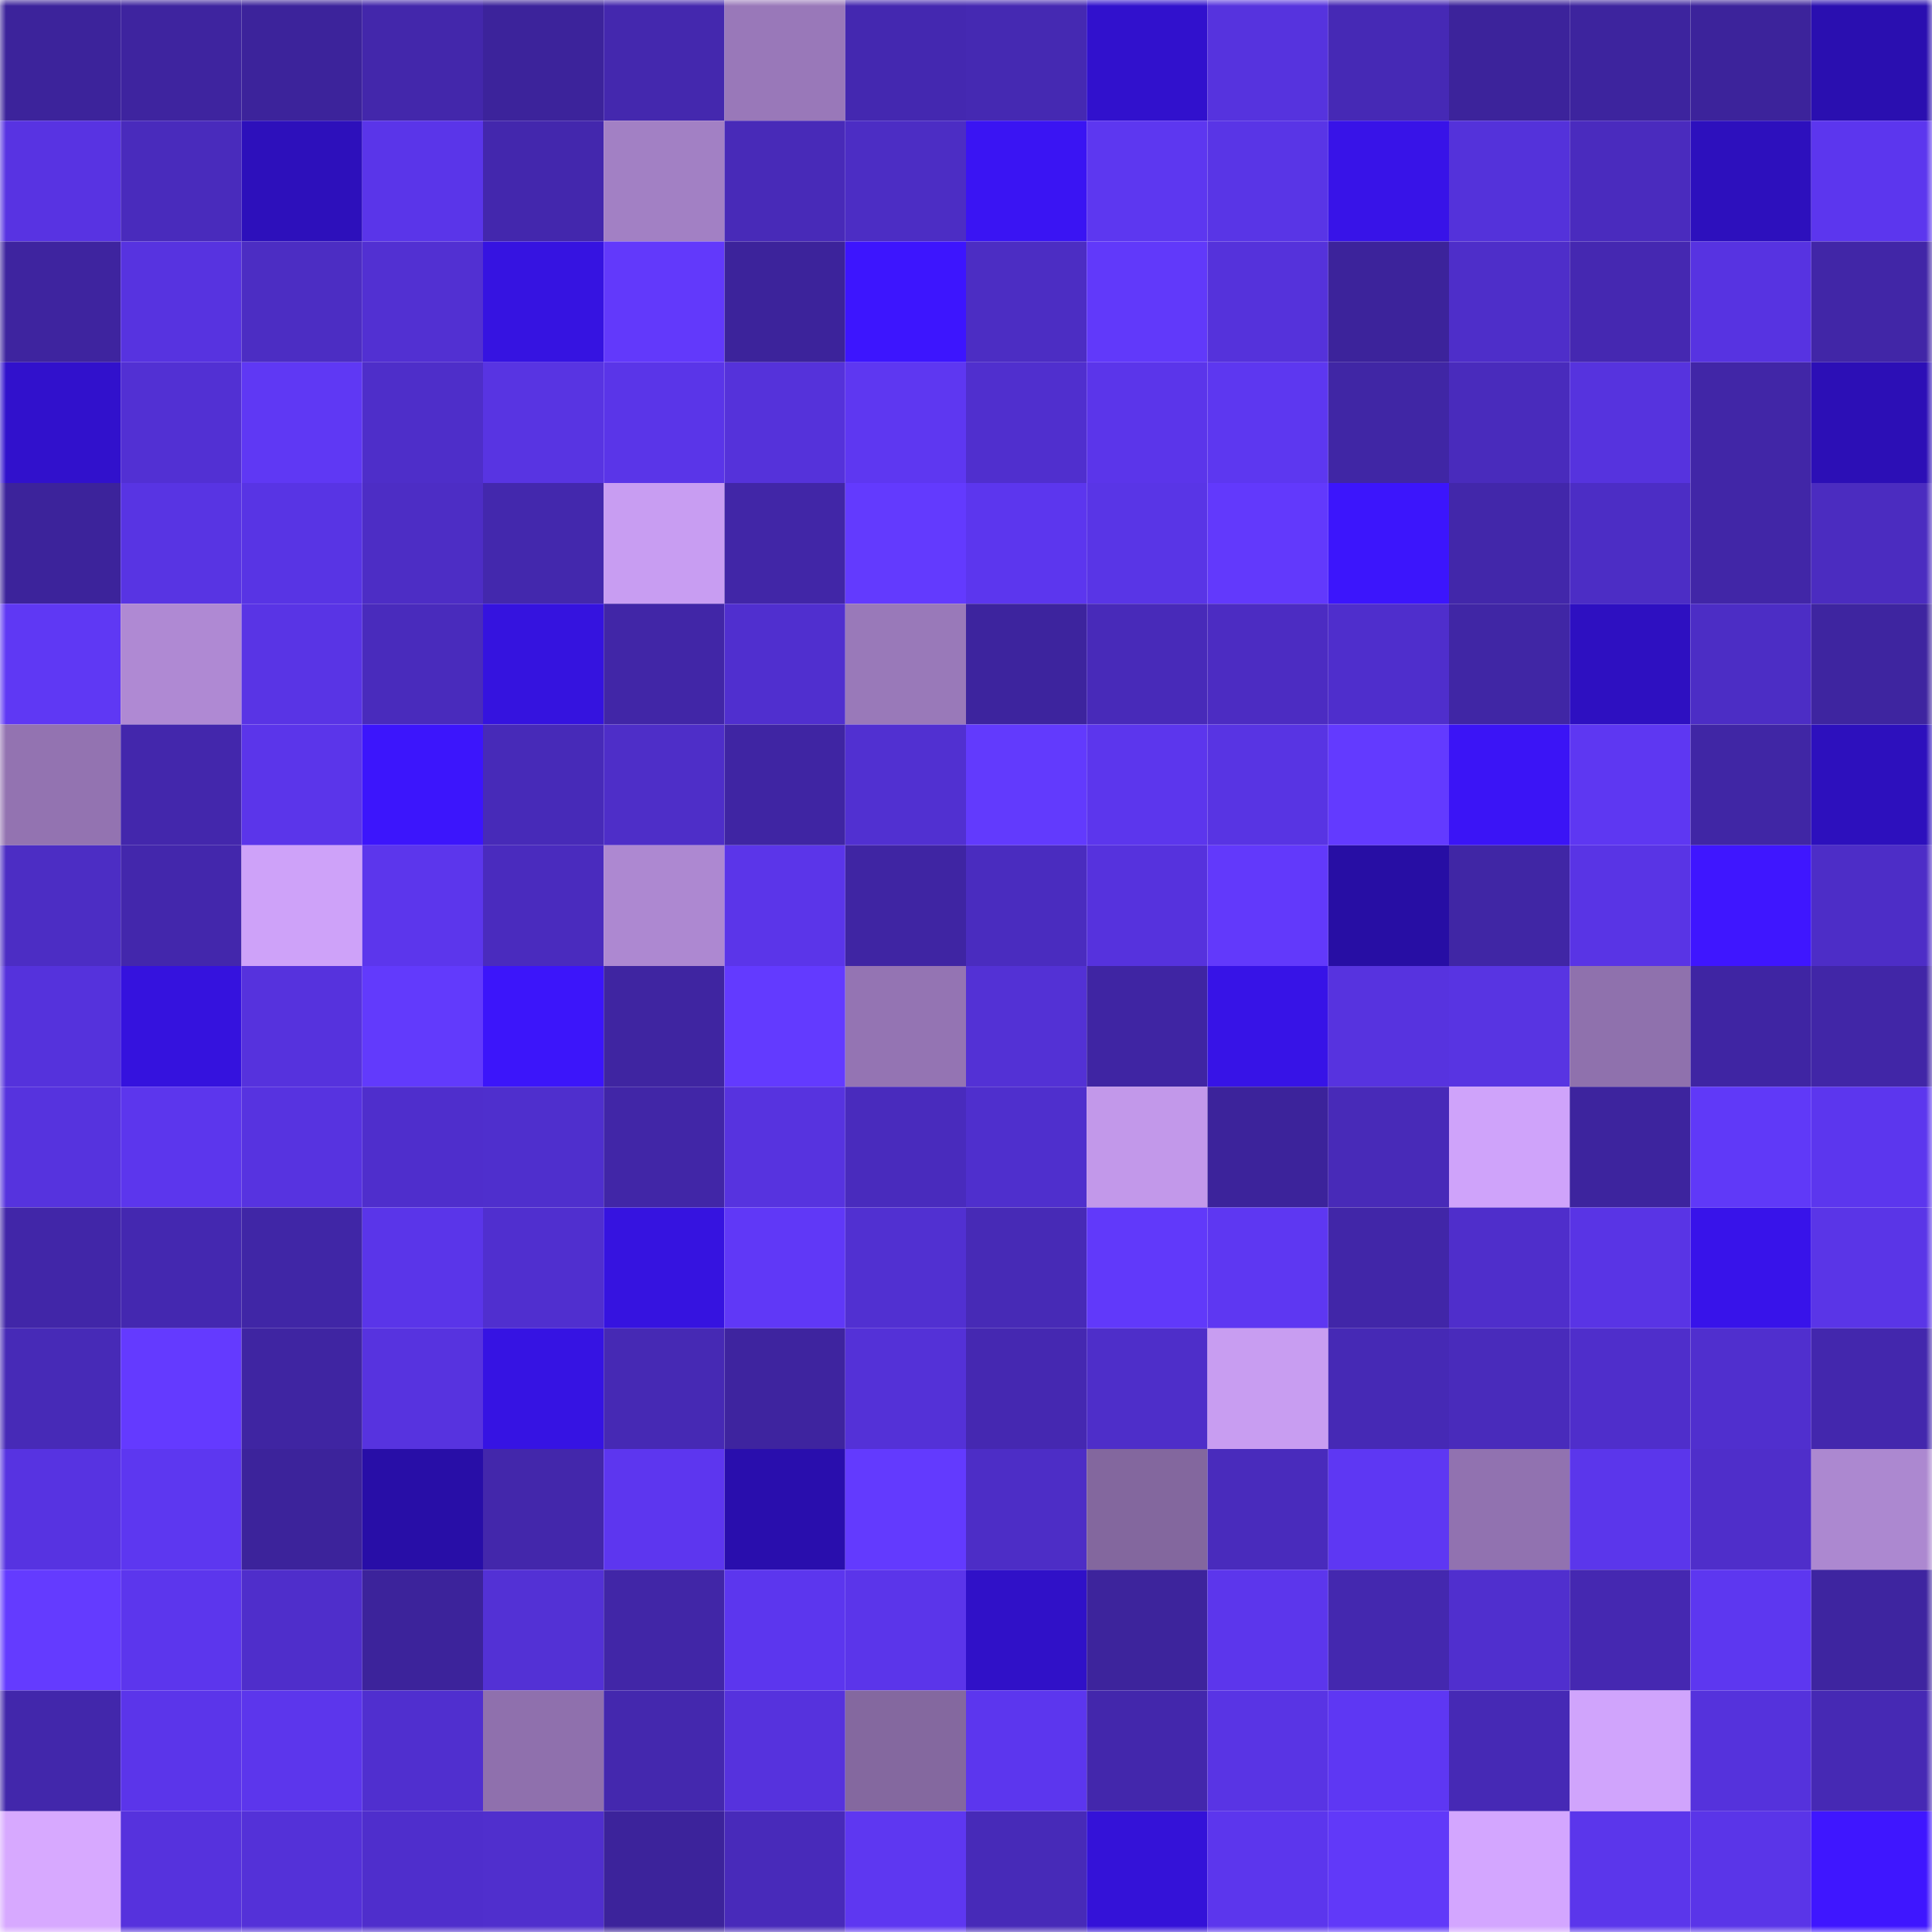 <svg viewBox="0 0 160 160" fill="none" role="img" xmlns="http://www.w3.org/2000/svg" width="240" height="240" name="farcaster%2Csxy"><mask id="591419595" mask-type="alpha" maskUnits="userSpaceOnUse" x="0" y="0" width="160" height="160"><rect width="160" height="160" fill="#FFFFFF"></rect></mask><g mask="url(#591419595)"><rect x="0" y="0" width="10" height="10" fill="#3c239b"></rect><rect x="10" y="0" width="10" height="10" fill="#3e249f"></rect><rect x="20" y="0" width="10" height="10" fill="#3c239b"></rect><rect x="30" y="0" width="10" height="10" fill="#4327ab"></rect><rect x="40" y="0" width="10" height="10" fill="#3c239b"></rect><rect x="50" y="0" width="10" height="10" fill="#4428ae"></rect><rect x="60" y="0" width="10" height="10" fill="#9978b9"></rect><rect x="70" y="0" width="10" height="10" fill="#4428b0"></rect><rect x="80" y="0" width="10" height="10" fill="#4529b2"></rect><rect x="90" y="0" width="10" height="10" fill="#3111cd"></rect><rect x="100" y="0" width="10" height="10" fill="#5633de"></rect><rect x="110" y="0" width="10" height="10" fill="#4629b5"></rect><rect x="120" y="0" width="10" height="10" fill="#3c239b"></rect><rect x="130" y="0" width="10" height="10" fill="#3d249e"></rect><rect x="140" y="0" width="10" height="10" fill="#3c239b"></rect><rect x="150" y="0" width="10" height="10" fill="#2a0fb0"></rect><rect x="0" y="10" width="10" height="10" fill="#5833e2"></rect><rect x="10" y="10" width="10" height="10" fill="#492bbc"></rect><rect x="20" y="10" width="10" height="10" fill="#2d10bb"></rect><rect x="30" y="10" width="10" height="10" fill="#5a35e9"></rect><rect x="40" y="10" width="10" height="10" fill="#4327ad"></rect><rect x="50" y="10" width="10" height="10" fill="#a280c4"></rect><rect x="60" y="10" width="10" height="10" fill="#482ab8"></rect><rect x="70" y="10" width="10" height="10" fill="#4c2dc4"></rect><rect x="80" y="10" width="10" height="10" fill="#3a14f3"></rect><rect x="90" y="10" width="10" height="10" fill="#5d37f0"></rect><rect x="100" y="10" width="10" height="10" fill="#5935e6"></rect><rect x="110" y="10" width="10" height="10" fill="#3813e8"></rect><rect x="120" y="10" width="10" height="10" fill="#5432da"></rect><rect x="130" y="10" width="10" height="10" fill="#4a2bbe"></rect><rect x="140" y="10" width="10" height="10" fill="#2d10bd"></rect><rect x="150" y="10" width="10" height="10" fill="#5c36ee"></rect><rect x="0" y="20" width="10" height="10" fill="#3e249f"></rect><rect x="10" y="20" width="10" height="10" fill="#5733e0"></rect><rect x="20" y="20" width="10" height="10" fill="#4c2dc3"></rect><rect x="30" y="20" width="10" height="10" fill="#5230d2"></rect><rect x="40" y="20" width="10" height="10" fill="#3613e1"></rect><rect x="50" y="20" width="10" height="10" fill="#6239fb"></rect><rect x="60" y="20" width="10" height="10" fill="#3c239b"></rect><rect x="70" y="20" width="10" height="10" fill="#3d15fe"></rect><rect x="80" y="20" width="10" height="10" fill="#4c2dc3"></rect><rect x="90" y="20" width="10" height="10" fill="#6139fa"></rect><rect x="100" y="20" width="10" height="10" fill="#5532db"></rect><rect x="110" y="20" width="10" height="10" fill="#3c239b"></rect><rect x="120" y="20" width="10" height="10" fill="#4e2ec9"></rect><rect x="130" y="20" width="10" height="10" fill="#4528b1"></rect><rect x="140" y="20" width="10" height="10" fill="#5733e1"></rect><rect x="150" y="20" width="10" height="10" fill="#4126a7"></rect><rect x="0" y="30" width="10" height="10" fill="#3111cc"></rect><rect x="10" y="30" width="10" height="10" fill="#5230d3"></rect><rect x="20" y="30" width="10" height="10" fill="#5f38f4"></rect><rect x="30" y="30" width="10" height="10" fill="#4e2ec9"></rect><rect x="40" y="30" width="10" height="10" fill="#5834e2"></rect><rect x="50" y="30" width="10" height="10" fill="#5a35e8"></rect><rect x="60" y="30" width="10" height="10" fill="#5532da"></rect><rect x="70" y="30" width="10" height="10" fill="#5e37f1"></rect><rect x="80" y="30" width="10" height="10" fill="#502fce"></rect><rect x="90" y="30" width="10" height="10" fill="#5b35ea"></rect><rect x="100" y="30" width="10" height="10" fill="#5d37f0"></rect><rect x="110" y="30" width="10" height="10" fill="#4026a5"></rect><rect x="120" y="30" width="10" height="10" fill="#492bbc"></rect><rect x="130" y="30" width="10" height="10" fill="#5633de"></rect><rect x="140" y="30" width="10" height="10" fill="#4126a7"></rect><rect x="150" y="30" width="10" height="10" fill="#2c0fb6"></rect><rect x="0" y="40" width="10" height="10" fill="#3c239b"></rect><rect x="10" y="40" width="10" height="10" fill="#5834e3"></rect><rect x="20" y="40" width="10" height="10" fill="#5834e4"></rect><rect x="30" y="40" width="10" height="10" fill="#4d2dc5"></rect><rect x="40" y="40" width="10" height="10" fill="#4328ad"></rect><rect x="50" y="40" width="10" height="10" fill="#c89df2"></rect><rect x="60" y="40" width="10" height="10" fill="#4126a7"></rect><rect x="70" y="40" width="10" height="10" fill="#633afe"></rect><rect x="80" y="40" width="10" height="10" fill="#5c36ee"></rect><rect x="90" y="40" width="10" height="10" fill="#5935e6"></rect><rect x="100" y="40" width="10" height="10" fill="#6239fc"></rect><rect x="110" y="40" width="10" height="10" fill="#3c15fc"></rect><rect x="120" y="40" width="10" height="10" fill="#4227aa"></rect><rect x="130" y="40" width="10" height="10" fill="#4c2dc5"></rect><rect x="140" y="40" width="10" height="10" fill="#4126a7"></rect><rect x="150" y="40" width="10" height="10" fill="#4b2cc0"></rect><rect x="0" y="50" width="10" height="10" fill="#5f38f4"></rect><rect x="10" y="50" width="10" height="10" fill="#af89d3"></rect><rect x="20" y="50" width="10" height="10" fill="#5934e5"></rect><rect x="30" y="50" width="10" height="10" fill="#492bbc"></rect><rect x="40" y="50" width="10" height="10" fill="#3513df"></rect><rect x="50" y="50" width="10" height="10" fill="#4126a7"></rect><rect x="60" y="50" width="10" height="10" fill="#502fcf"></rect><rect x="70" y="50" width="10" height="10" fill="#9979b9"></rect><rect x="80" y="50" width="10" height="10" fill="#3d249e"></rect><rect x="90" y="50" width="10" height="10" fill="#482ab9"></rect><rect x="100" y="50" width="10" height="10" fill="#4c2cc2"></rect><rect x="110" y="50" width="10" height="10" fill="#4f2ecc"></rect><rect x="120" y="50" width="10" height="10" fill="#4026a5"></rect><rect x="130" y="50" width="10" height="10" fill="#2e10c1"></rect><rect x="140" y="50" width="10" height="10" fill="#4c2dc5"></rect><rect x="150" y="50" width="10" height="10" fill="#3e25a0"></rect><rect x="0" y="60" width="10" height="10" fill="#9373b1"></rect><rect x="10" y="60" width="10" height="10" fill="#4327ac"></rect><rect x="20" y="60" width="10" height="10" fill="#5b35ea"></rect><rect x="30" y="60" width="10" height="10" fill="#3c15fc"></rect><rect x="40" y="60" width="10" height="10" fill="#472ab8"></rect><rect x="50" y="60" width="10" height="10" fill="#4e2ec8"></rect><rect x="60" y="60" width="10" height="10" fill="#3f25a3"></rect><rect x="70" y="60" width="10" height="10" fill="#5130d1"></rect><rect x="80" y="60" width="10" height="10" fill="#623afd"></rect><rect x="90" y="60" width="10" height="10" fill="#5c36ed"></rect><rect x="100" y="60" width="10" height="10" fill="#5834e3"></rect><rect x="110" y="60" width="10" height="10" fill="#633aff"></rect><rect x="120" y="60" width="10" height="10" fill="#3b14f6"></rect><rect x="130" y="60" width="10" height="10" fill="#5e37f2"></rect><rect x="140" y="60" width="10" height="10" fill="#4026a5"></rect><rect x="150" y="60" width="10" height="10" fill="#2d10bd"></rect><rect x="0" y="70" width="10" height="10" fill="#4c2dc4"></rect><rect x="10" y="70" width="10" height="10" fill="#4327ac"></rect><rect x="20" y="70" width="10" height="10" fill="#cea2f9"></rect><rect x="30" y="70" width="10" height="10" fill="#5c36ec"></rect><rect x="40" y="70" width="10" height="10" fill="#4a2bbe"></rect><rect x="50" y="70" width="10" height="10" fill="#ad88d1"></rect><rect x="60" y="70" width="10" height="10" fill="#5b35e9"></rect><rect x="70" y="70" width="10" height="10" fill="#3f25a3"></rect><rect x="80" y="70" width="10" height="10" fill="#4a2cbf"></rect><rect x="90" y="70" width="10" height="10" fill="#5632dd"></rect><rect x="100" y="70" width="10" height="10" fill="#6239fb"></rect><rect x="110" y="70" width="10" height="10" fill="#270ea4"></rect><rect x="120" y="70" width="10" height="10" fill="#4026a5"></rect><rect x="130" y="70" width="10" height="10" fill="#5934e5"></rect><rect x="140" y="70" width="10" height="10" fill="#3f16ff"></rect><rect x="150" y="70" width="10" height="10" fill="#4d2dc7"></rect><rect x="0" y="80" width="10" height="10" fill="#5532dc"></rect><rect x="10" y="80" width="10" height="10" fill="#3512de"></rect><rect x="20" y="80" width="10" height="10" fill="#5632dd"></rect><rect x="30" y="80" width="10" height="10" fill="#623afc"></rect><rect x="40" y="80" width="10" height="10" fill="#3c15fa"></rect><rect x="50" y="80" width="10" height="10" fill="#3f25a1"></rect><rect x="60" y="80" width="10" height="10" fill="#633aff"></rect><rect x="70" y="80" width="10" height="10" fill="#9474b3"></rect><rect x="80" y="80" width="10" height="10" fill="#5331d5"></rect><rect x="90" y="80" width="10" height="10" fill="#3f25a3"></rect><rect x="100" y="80" width="10" height="10" fill="#3713e7"></rect><rect x="110" y="80" width="10" height="10" fill="#5733df"></rect><rect x="120" y="80" width="10" height="10" fill="#5834e2"></rect><rect x="130" y="80" width="10" height="10" fill="#8f71ad"></rect><rect x="140" y="80" width="10" height="10" fill="#3f25a3"></rect><rect x="150" y="80" width="10" height="10" fill="#4126a7"></rect><rect x="0" y="90" width="10" height="10" fill="#5633de"></rect><rect x="10" y="90" width="10" height="10" fill="#5c36ed"></rect><rect x="20" y="90" width="10" height="10" fill="#5733e0"></rect><rect x="30" y="90" width="10" height="10" fill="#4f2ecc"></rect><rect x="40" y="90" width="10" height="10" fill="#4f2fcd"></rect><rect x="50" y="90" width="10" height="10" fill="#4126a7"></rect><rect x="60" y="90" width="10" height="10" fill="#5733df"></rect><rect x="70" y="90" width="10" height="10" fill="#492bbd"></rect><rect x="80" y="90" width="10" height="10" fill="#4f2fcd"></rect><rect x="90" y="90" width="10" height="10" fill="#c298ea"></rect><rect x="100" y="90" width="10" height="10" fill="#3c239b"></rect><rect x="110" y="90" width="10" height="10" fill="#482ab8"></rect><rect x="120" y="90" width="10" height="10" fill="#cfa3fa"></rect><rect x="130" y="90" width="10" height="10" fill="#3d249e"></rect><rect x="140" y="90" width="10" height="10" fill="#6039f8"></rect><rect x="150" y="90" width="10" height="10" fill="#5c36ee"></rect><rect x="0" y="100" width="10" height="10" fill="#4126a8"></rect><rect x="10" y="100" width="10" height="10" fill="#4428b0"></rect><rect x="20" y="100" width="10" height="10" fill="#4026a6"></rect><rect x="30" y="100" width="10" height="10" fill="#5a35e9"></rect><rect x="40" y="100" width="10" height="10" fill="#502fcf"></rect><rect x="50" y="100" width="10" height="10" fill="#3613e0"></rect><rect x="60" y="100" width="10" height="10" fill="#6038f7"></rect><rect x="70" y="100" width="10" height="10" fill="#5130d1"></rect><rect x="80" y="100" width="10" height="10" fill="#472ab6"></rect><rect x="90" y="100" width="10" height="10" fill="#6139fa"></rect><rect x="100" y="100" width="10" height="10" fill="#5e37f2"></rect><rect x="110" y="100" width="10" height="10" fill="#4126a8"></rect><rect x="120" y="100" width="10" height="10" fill="#4f2ecb"></rect><rect x="130" y="100" width="10" height="10" fill="#5934e5"></rect><rect x="140" y="100" width="10" height="10" fill="#3813ea"></rect><rect x="150" y="100" width="10" height="10" fill="#5a35e7"></rect><rect x="0" y="110" width="10" height="10" fill="#472ab7"></rect><rect x="10" y="110" width="10" height="10" fill="#643aff"></rect><rect x="20" y="110" width="10" height="10" fill="#3f25a2"></rect><rect x="30" y="110" width="10" height="10" fill="#5733df"></rect><rect x="40" y="110" width="10" height="10" fill="#3613e3"></rect><rect x="50" y="110" width="10" height="10" fill="#4629b4"></rect><rect x="60" y="110" width="10" height="10" fill="#3e249f"></rect><rect x="70" y="110" width="10" height="10" fill="#5431d7"></rect><rect x="80" y="110" width="10" height="10" fill="#4528b1"></rect><rect x="90" y="110" width="10" height="10" fill="#4e2ec9"></rect><rect x="100" y="110" width="10" height="10" fill="#c89df1"></rect><rect x="110" y="110" width="10" height="10" fill="#4629b5"></rect><rect x="120" y="110" width="10" height="10" fill="#492bbb"></rect><rect x="130" y="110" width="10" height="10" fill="#4f2ecb"></rect><rect x="140" y="110" width="10" height="10" fill="#502fce"></rect><rect x="150" y="110" width="10" height="10" fill="#4327ad"></rect><rect x="0" y="120" width="10" height="10" fill="#5733e1"></rect><rect x="10" y="120" width="10" height="10" fill="#5d37f0"></rect><rect x="20" y="120" width="10" height="10" fill="#3c239b"></rect><rect x="30" y="120" width="10" height="10" fill="#280ea7"></rect><rect x="40" y="120" width="10" height="10" fill="#4327ab"></rect><rect x="50" y="120" width="10" height="10" fill="#5d36ef"></rect><rect x="60" y="120" width="10" height="10" fill="#290ead"></rect><rect x="70" y="120" width="10" height="10" fill="#633afe"></rect><rect x="80" y="120" width="10" height="10" fill="#4d2dc6"></rect><rect x="90" y="120" width="10" height="10" fill="#83679e"></rect><rect x="100" y="120" width="10" height="10" fill="#492bbc"></rect><rect x="110" y="120" width="10" height="10" fill="#5e37f3"></rect><rect x="120" y="120" width="10" height="10" fill="#9172b0"></rect><rect x="130" y="120" width="10" height="10" fill="#5b36eb"></rect><rect x="140" y="120" width="10" height="10" fill="#4f2eca"></rect><rect x="150" y="120" width="10" height="10" fill="#ac88d0"></rect><rect x="0" y="130" width="10" height="10" fill="#643bff"></rect><rect x="10" y="130" width="10" height="10" fill="#5c36ed"></rect><rect x="20" y="130" width="10" height="10" fill="#4f2ecb"></rect><rect x="30" y="130" width="10" height="10" fill="#3c239b"></rect><rect x="40" y="130" width="10" height="10" fill="#5331d5"></rect><rect x="50" y="130" width="10" height="10" fill="#4126a7"></rect><rect x="60" y="130" width="10" height="10" fill="#5c36ee"></rect><rect x="70" y="130" width="10" height="10" fill="#5b35ea"></rect><rect x="80" y="130" width="10" height="10" fill="#3011c8"></rect><rect x="90" y="130" width="10" height="10" fill="#3d249c"></rect><rect x="100" y="130" width="10" height="10" fill="#5c36ec"></rect><rect x="110" y="130" width="10" height="10" fill="#4428af"></rect><rect x="120" y="130" width="10" height="10" fill="#502fce"></rect><rect x="130" y="130" width="10" height="10" fill="#4528b1"></rect><rect x="140" y="130" width="10" height="10" fill="#5d37f0"></rect><rect x="150" y="130" width="10" height="10" fill="#3e25a0"></rect><rect x="0" y="140" width="10" height="10" fill="#4227ab"></rect><rect x="10" y="140" width="10" height="10" fill="#5b35ea"></rect><rect x="20" y="140" width="10" height="10" fill="#5c36ec"></rect><rect x="30" y="140" width="10" height="10" fill="#502fcf"></rect><rect x="40" y="140" width="10" height="10" fill="#8f70ad"></rect><rect x="50" y="140" width="10" height="10" fill="#4428ae"></rect><rect x="60" y="140" width="10" height="10" fill="#5632dd"></rect><rect x="70" y="140" width="10" height="10" fill="#84689f"></rect><rect x="80" y="140" width="10" height="10" fill="#5c36ee"></rect><rect x="90" y="140" width="10" height="10" fill="#4327ac"></rect><rect x="100" y="140" width="10" height="10" fill="#5934e4"></rect><rect x="110" y="140" width="10" height="10" fill="#5e37f3"></rect><rect x="120" y="140" width="10" height="10" fill="#4629b5"></rect><rect x="130" y="140" width="10" height="10" fill="#d0a4fc"></rect><rect x="140" y="140" width="10" height="10" fill="#5532dc"></rect><rect x="150" y="140" width="10" height="10" fill="#4629b4"></rect><rect x="0" y="150" width="10" height="10" fill="#d7a9ff"></rect><rect x="10" y="150" width="10" height="10" fill="#5632dd"></rect><rect x="20" y="150" width="10" height="10" fill="#5431d8"></rect><rect x="30" y="150" width="10" height="10" fill="#4f2ecc"></rect><rect x="40" y="150" width="10" height="10" fill="#502fcd"></rect><rect x="50" y="150" width="10" height="10" fill="#3c239b"></rect><rect x="60" y="150" width="10" height="10" fill="#482aba"></rect><rect x="70" y="150" width="10" height="10" fill="#5e37f1"></rect><rect x="80" y="150" width="10" height="10" fill="#472ab8"></rect><rect x="90" y="150" width="10" height="10" fill="#3412d8"></rect><rect x="100" y="150" width="10" height="10" fill="#5c36ed"></rect><rect x="110" y="150" width="10" height="10" fill="#6139f9"></rect><rect x="120" y="150" width="10" height="10" fill="#d3a6ff"></rect><rect x="130" y="150" width="10" height="10" fill="#5b36eb"></rect><rect x="140" y="150" width="10" height="10" fill="#5a35e8"></rect><rect x="150" y="150" width="10" height="10" fill="#3f16ff"></rect></g></svg>